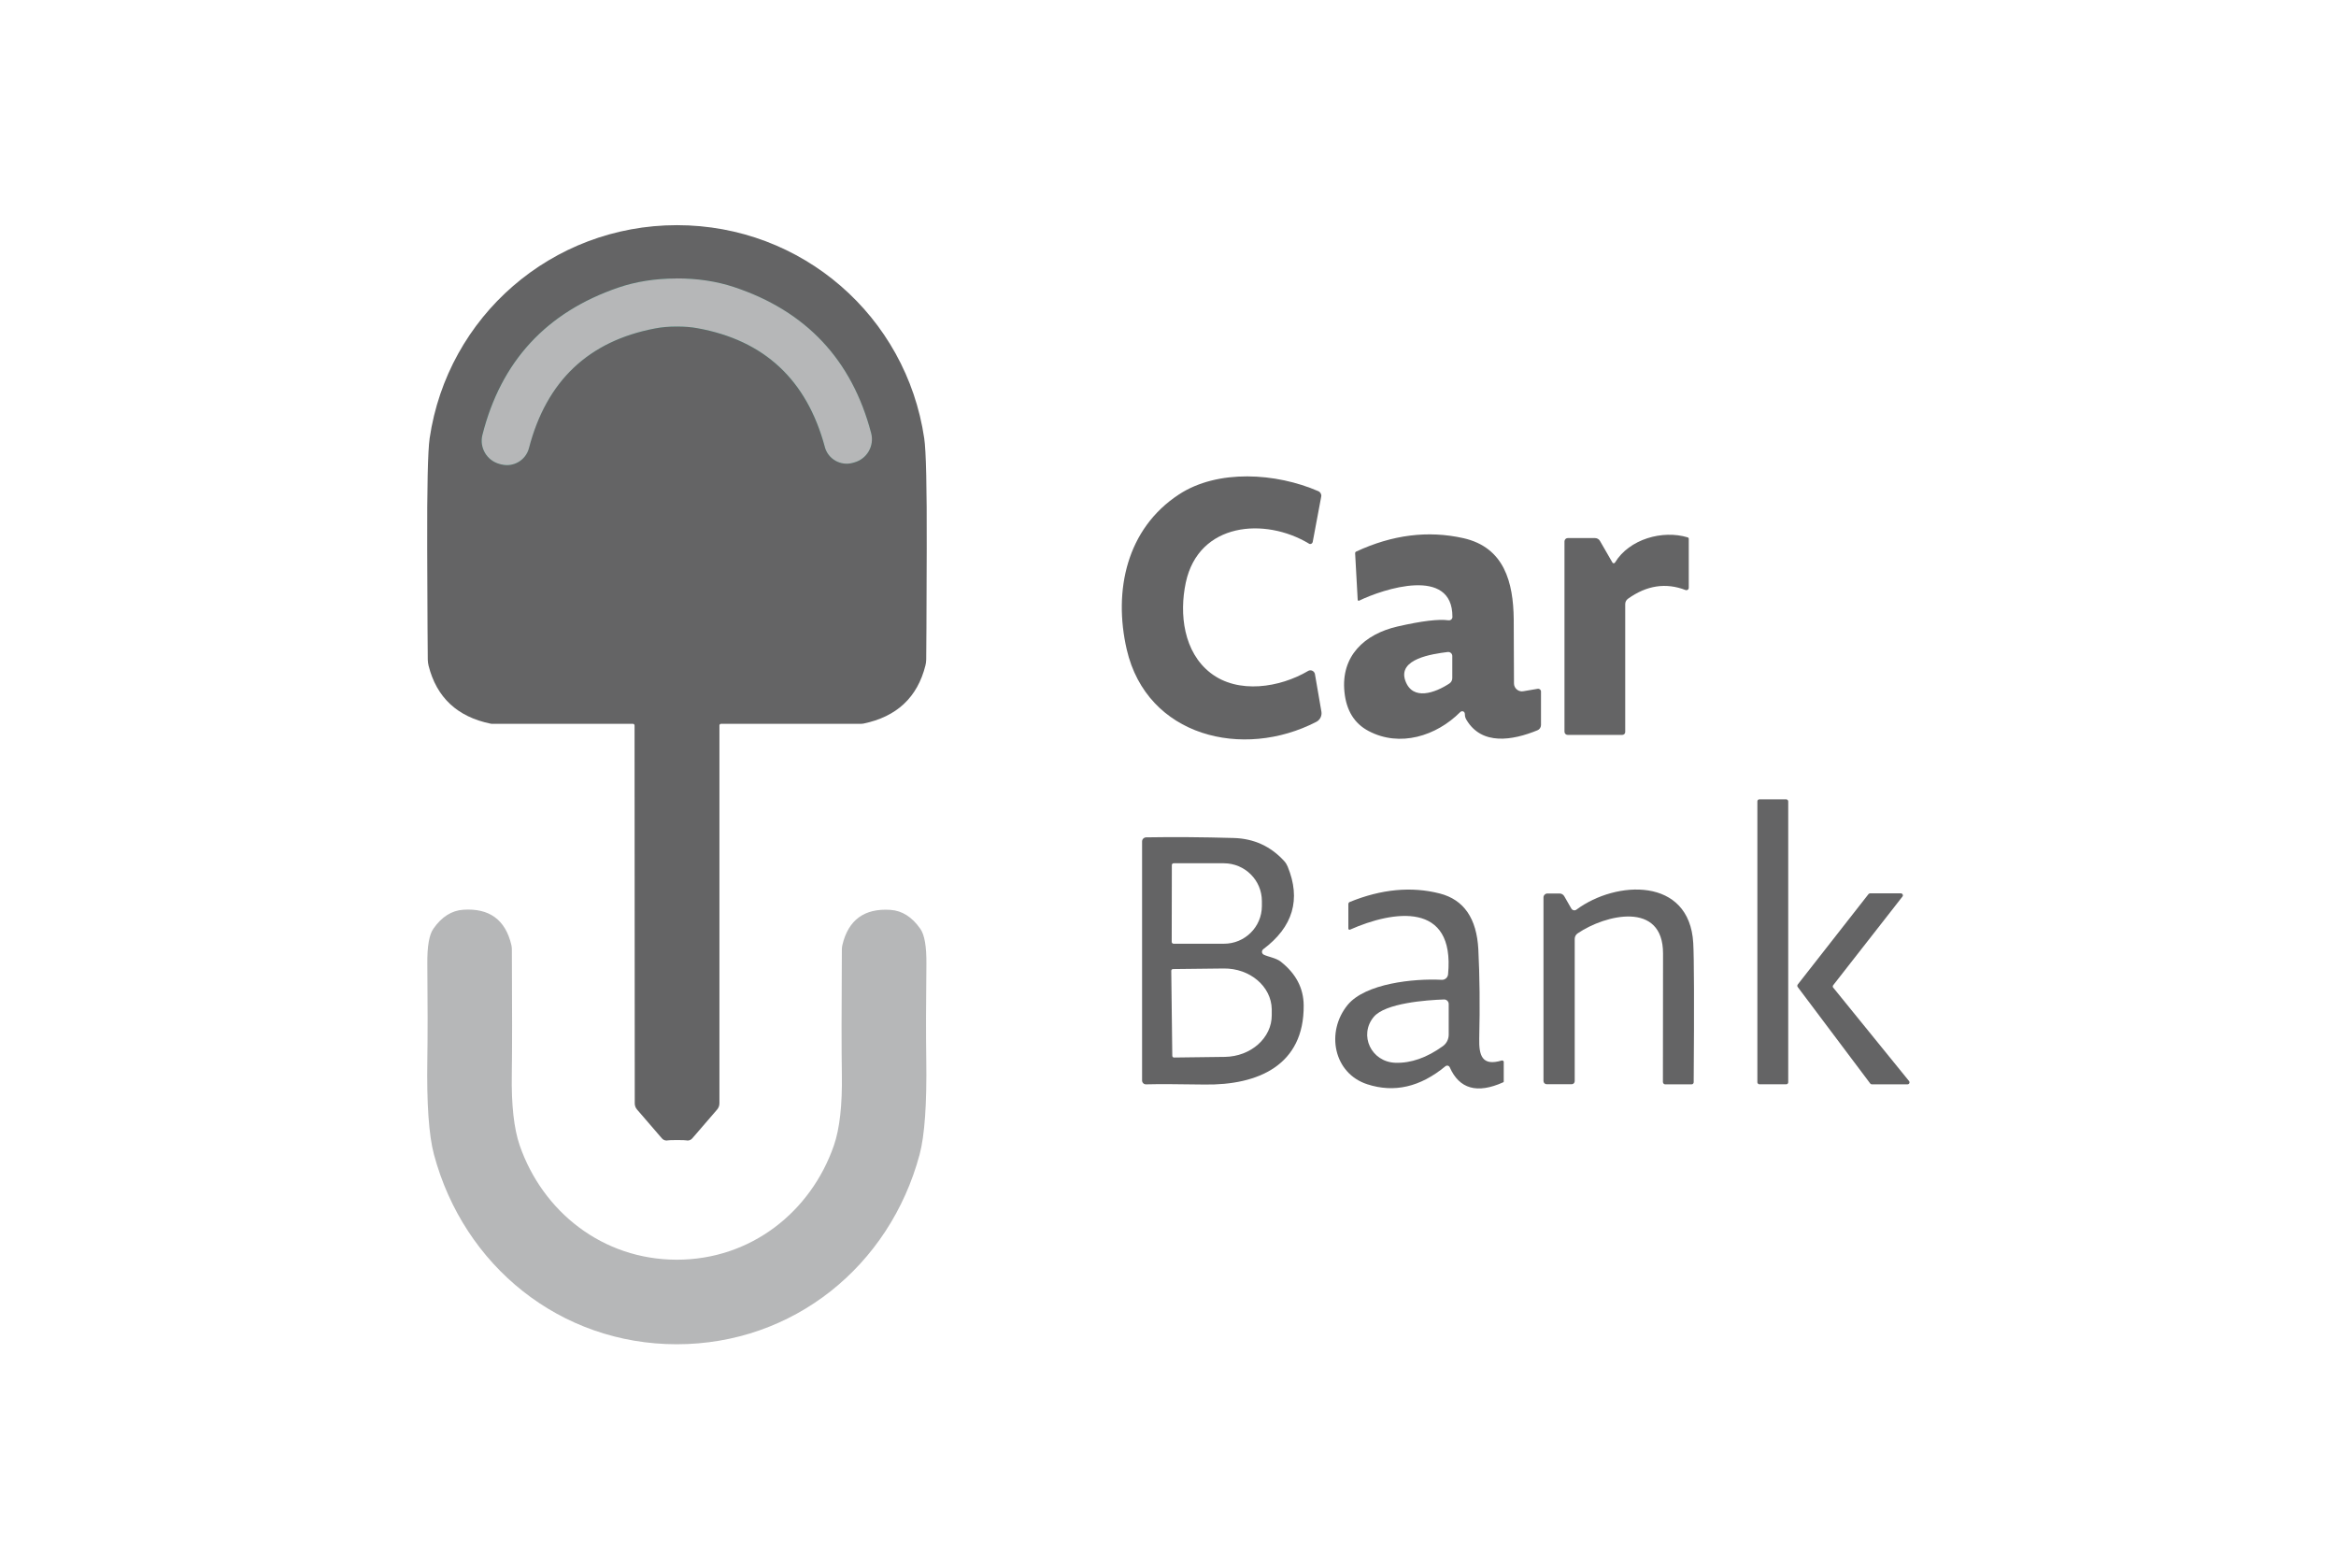 <?xml version="1.0" encoding="UTF-8"?>
<svg id="Camada_1" xmlns="http://www.w3.org/2000/svg" version="1.1" viewBox="0 0 365 245">
  <!-- Generator: Adobe Illustrator 29.5.1, SVG Export Plug-In . SVG Version: 2.1.0 Build 141)  -->
  <defs>
    <style>
      .st0 {
        fill: #646465;
      }

      .st1 {
        fill: none;
        stroke: #2c7c68;
        stroke-width: 2px;
      }

      .st2 {
        fill: #b6b7b8;
      }
    </style>
  </defs>
  <path class="st1" d="M105.67,51.02c1.21,0,2.31.08,3.3.26,10.45,1.89,17.08,8.07,19.9,18.55.51,1.89,2.45,3.01,4.35,2.5,0,0,.01,0,.02,0l.25-.07c1.98-.55,3.15-2.59,2.63-4.57-3.01-11.47-10.16-19.08-21.43-22.83-2.74-.91-5.76-1.36-9.05-1.35-3.29.01-6.3.49-9.03,1.42-11.25,3.85-18.33,11.52-21.24,23.01-.51,1.99.68,4.02,2.67,4.55l.25.07c1.89.51,3.84-.62,4.34-2.5,0,0,0-.02,0-.03,2.73-10.5,9.31-16.74,19.74-18.71.99-.19,2.09-.28,3.29-.29" vector-effect="non-scaling-stroke"/>
  <path class="st0" d="M105.77,35.18c19.57,0,35.83,14.25,38.64,33.3.29,1.94.42,7.67.39,17.19-.03,10.73-.06,16.52-.08,17.39,0,.31-.05.61-.12.91-1.25,4.99-4.49,8.02-9.71,9.09-.11.02-.22.03-.33.03h-21.9c-.14,0-.25.12-.25.26h0v59.05c0,.35-.13.7-.37.97l-3.88,4.5c-.24.28-.61.39-.97.3-.11-.03-.57-.04-1.4-.04s-1.29.01-1.39.04c-.36.09-.73-.02-.97-.3l-3.88-4.5c-.24-.27-.37-.62-.37-.97l-.03-59.05c0-.14-.11-.26-.25-.26h-21.9c-.11.01-.22,0-.33-.02-5.22-1.07-8.46-4.1-9.71-9.08-.07-.3-.11-.6-.12-.91-.02-.87-.05-6.66-.09-17.39-.03-9.52.1-15.25.38-17.2,2.8-19.04,19.06-33.3,38.64-33.31ZM105.67,51.02c1.21,0,2.31.08,3.3.26,10.45,1.89,17.08,8.07,19.9,18.55.51,1.89,2.45,3.01,4.35,2.5,0,0,.01,0,.02,0l.25-.07c1.98-.55,3.15-2.59,2.63-4.57-3.01-11.47-10.16-19.08-21.43-22.83-2.74-.91-5.76-1.36-9.05-1.35-3.29.01-6.3.49-9.03,1.42-11.25,3.85-18.33,11.52-21.24,23.01-.51,1.99.68,4.02,2.67,4.55l.25.07c1.89.51,3.84-.62,4.34-2.5,0,0,0-.02,0-.03,2.73-10.5,9.31-16.74,19.74-18.71.99-.19,2.09-.28,3.29-.29Z"/>
  <path class="st2" d="M105.64,43.5c3.29-.01,6.31.44,9.05,1.35,11.27,3.75,18.42,11.36,21.43,22.83.52,1.98-.65,4.02-2.63,4.57l-.25.07c-1.89.52-3.84-.58-4.36-2.47,0,0,0-.01,0-.02-2.82-10.48-9.45-16.66-19.9-18.55-.99-.18-2.09-.27-3.3-.26-1.2,0-2.3.1-3.29.29-10.43,1.97-17.01,8.21-19.74,18.71-.49,1.89-2.43,3.03-4.32,2.54,0,0-.02,0-.03,0l-.25-.07c-1.99-.53-3.18-2.56-2.67-4.55,2.91-11.49,9.99-19.16,21.24-23.01,2.73-.93,5.74-1.41,9.03-1.42Z"/>
  <path class="st0" d="M204.38,104.84c.34-.21.78-.1.99.25.05.08.08.16.09.24l1.01,5.86c.11.64-.21,1.29-.79,1.59-11.47,5.93-26.48,2.32-29.63-11.31-2.12-9.21,0-18.87,8.15-24.21,6.07-3.99,15.21-3.38,21.78-.52.33.14.53.49.46.85l-1.33,7.09c-.04.21-.25.35-.46.31-.04,0-.08-.02-.12-.05-6.89-4.16-17.24-3.32-19.25,6.08-1.05,4.95-.33,10.86,3.86,14.12,4.31,3.35,10.84,2.29,15.24-.3Z"/>
  <path class="st0" d="M212.38,93.85c-.09.04-.19,0-.22-.07-.01-.02-.02-.04-.02-.07l-.4-7.25c-.01-.12.05-.23.16-.28,5.65-2.63,11.23-3.33,16.74-2.1,6.41,1.44,7.82,6.91,7.88,12.68.02,2.63.03,5.97.04,10.02,0,.68.56,1.24,1.24,1.24.07,0,.15,0,.22-.02l2.24-.38c.24-.04.48.12.52.36,0,.03,0,.05,0,.08v5.22c0,.36-.22.69-.55.82-3.88,1.59-8.7,2.43-11.11-1.65-.15-.26-.23-.52-.23-.79,0-.21-.05-.36-.16-.45-.17-.13-.41-.11-.56.04-3.76,3.77-9.45,5.54-14.32,2.97-2.23-1.17-3.49-3.21-3.78-6.11-.57-5.58,3.08-9.03,8.31-10.23,3.77-.86,6.42-1.18,7.96-.96.29.04.56-.16.6-.45,0-.03,0-.05,0-.08.05-7.96-10.83-4.36-14.58-2.54ZM226.22,101.87c-2.48.31-7.85,1.08-6.64,4.48,1.15,3.22,4.7,1.88,6.89.44.28-.19.45-.5.45-.84v-3.45c0-.35-.28-.63-.63-.63-.02,0-.05,0-.07,0Z"/>
  <path class="st0" d="M252.34,87.9c2.23-3.69,7.45-5.13,11.36-3.94.1.03.17.12.17.22v7.67c0,.2-.17.37-.38.36-.04,0-.08,0-.12-.02-3.07-1.19-6.07-.74-9,1.36-.27.2-.43.5-.43.83v19.99c0,.25-.2.45-.45.45h-8.55c-.27,0-.49-.22-.49-.5h0v-29.73c0-.29.23-.52.51-.52h4.26c.32,0,.62.17.77.44l1.95,3.38c.07.11.22.15.32.08.03-.02.06-.04.08-.07Z"/>
  <rect class="st0" x="274.59" y="124.89" width="4.82" height="44.52" rx=".31" ry=".31"/>
  <path class="st0" d="M197.46,149.16c.7.34,1.91.51,2.63,1.07,2.39,1.87,3.59,4.15,3.61,6.84.09,9.34-7.09,12.51-15.51,12.38-4.25-.07-7.29-.08-9.12-.03-.33.01-.61-.25-.62-.58,0,0,0-.01,0-.02v-37.35c0-.35.28-.63.64-.64,4.19-.07,8.75-.04,13.67.1,3.17.09,5.8,1.3,7.91,3.62.22.24.39.53.52.83,2.12,5.13.85,9.44-3.81,12.93-.22.17-.27.48-.1.7.05.06.11.12.18.15ZM183.1,135.16l-.02,12c0,.16.13.29.29.29h7.85c3.28.02,5.94-2.62,5.95-5.88h0v-.78c0-3.26-2.65-5.9-5.93-5.91h-7.85c-.16-.01-.29.12-.29.28h0ZM183.01,151.69l.16,13.27c0,.15.12.27.27.27l7.92-.1c4.1-.05,7.39-2.98,7.35-6.55v-.9c-.06-3.56-3.41-6.41-7.51-6.36l-7.92.09c-.15,0-.27.12-.27.27,0,0,0,0,0,.01Z"/>
  <path class="st0" d="M234.64,165.7c.14-.04.28.04.32.18,0,.02,0,.05,0,.07v3.03c0,.05-.03.1-.08.12-4.07,1.83-6.86,1.05-8.36-2.35-.09-.22-.35-.32-.57-.22-.04.02-.07.04-.1.06-3.93,3.25-8,4.19-12.21,2.82-5.27-1.71-6.53-8.17-3.07-12.4,2.76-3.35,10.31-4.15,14.7-3.92.5.03.94-.35.99-.85,1.1-11.48-8.56-9.99-15.32-6.99-.1.04-.21,0-.25-.11,0-.02-.01-.04-.01-.06v-3.83c0-.14.08-.26.21-.32,4.95-2.02,9.64-2.46,14.07-1.33,3.77.97,5.78,3.89,6.03,8.75.21,4.2.26,8.83.14,13.89-.06,2.69.44,4.37,3.5,3.46ZM225.62,156.16c-2.72.09-9.17.56-10.97,2.72-2.37,2.85-.4,7.04,3.38,7.17,2.43.08,4.91-.79,7.42-2.6.57-.41.91-1.08.91-1.79v-4.79c0-.39-.32-.71-.71-.71-.01,0-.02,0-.03,0Z"/>
  <path class="st0" d="M264.64,169.09c0,.18-.15.33-.33.33h-4.12c-.19,0-.35-.16-.36-.36-.01-3.57,0-10.26.02-20.07.02-8.28-9.02-6.1-13.34-3.16-.29.19-.46.52-.46.87v22.22c0,.27-.21.48-.47.48h-3.91c-.28,0-.5-.23-.5-.51v-28.67c0-.34.28-.62.62-.62h1.89c.3,0,.58.16.73.42l1.12,1.95c.15.25.47.34.72.2.02-.01.04-.02.06-.04,6.2-4.61,17.67-5.14,18.26,5.2.13,2.28.16,9.53.07,21.76Z"/>
  <path class="st0" d="M286.45,154.32l11.84,14.59c.11.13.09.33-.04.44-.06.05-.13.07-.2.07h-5.58c-.09,0-.18-.05-.24-.12l-11.34-15.09c-.08-.11-.08-.27,0-.38l11.06-14.13c.06-.07.15-.12.24-.12h4.82c.17,0,.31.13.32.3,0,.07-.02.14-.07.2l-10.83,13.86c-.08.11-.08.27.01.38Z"/>
  <path class="st2" d="M105.74,196.82c11.61,0,20.96-7.5,24.55-17.83.91-2.63,1.33-6.35,1.25-11.16-.06-3.63-.06-10.11,0-19.46,0-.24.03-.48.08-.71.93-3.94,3.44-5.77,7.51-5.5,1.82.12,3.38,1.11,4.67,2.96.67.95.98,2.8.95,5.53-.07,6.13-.08,11.1-.02,14.91.1,6.91-.25,11.85-1.04,14.82-4.67,17.45-19.76,29.65-37.95,29.65-18.19,0-33.28-12.22-37.94-29.67-.79-2.97-1.14-7.91-1.03-14.82.06-3.81.06-8.78,0-14.91-.03-2.73.28-4.58.95-5.53,1.29-1.85,2.85-2.84,4.67-2.96,4.07-.27,6.58,1.56,7.51,5.5.05.23.08.47.08.71.05,9.35.05,15.83-.01,19.46-.08,4.81.33,8.54,1.24,11.17,3.59,10.33,12.93,17.83,24.54,17.84Z"/>
</svg>